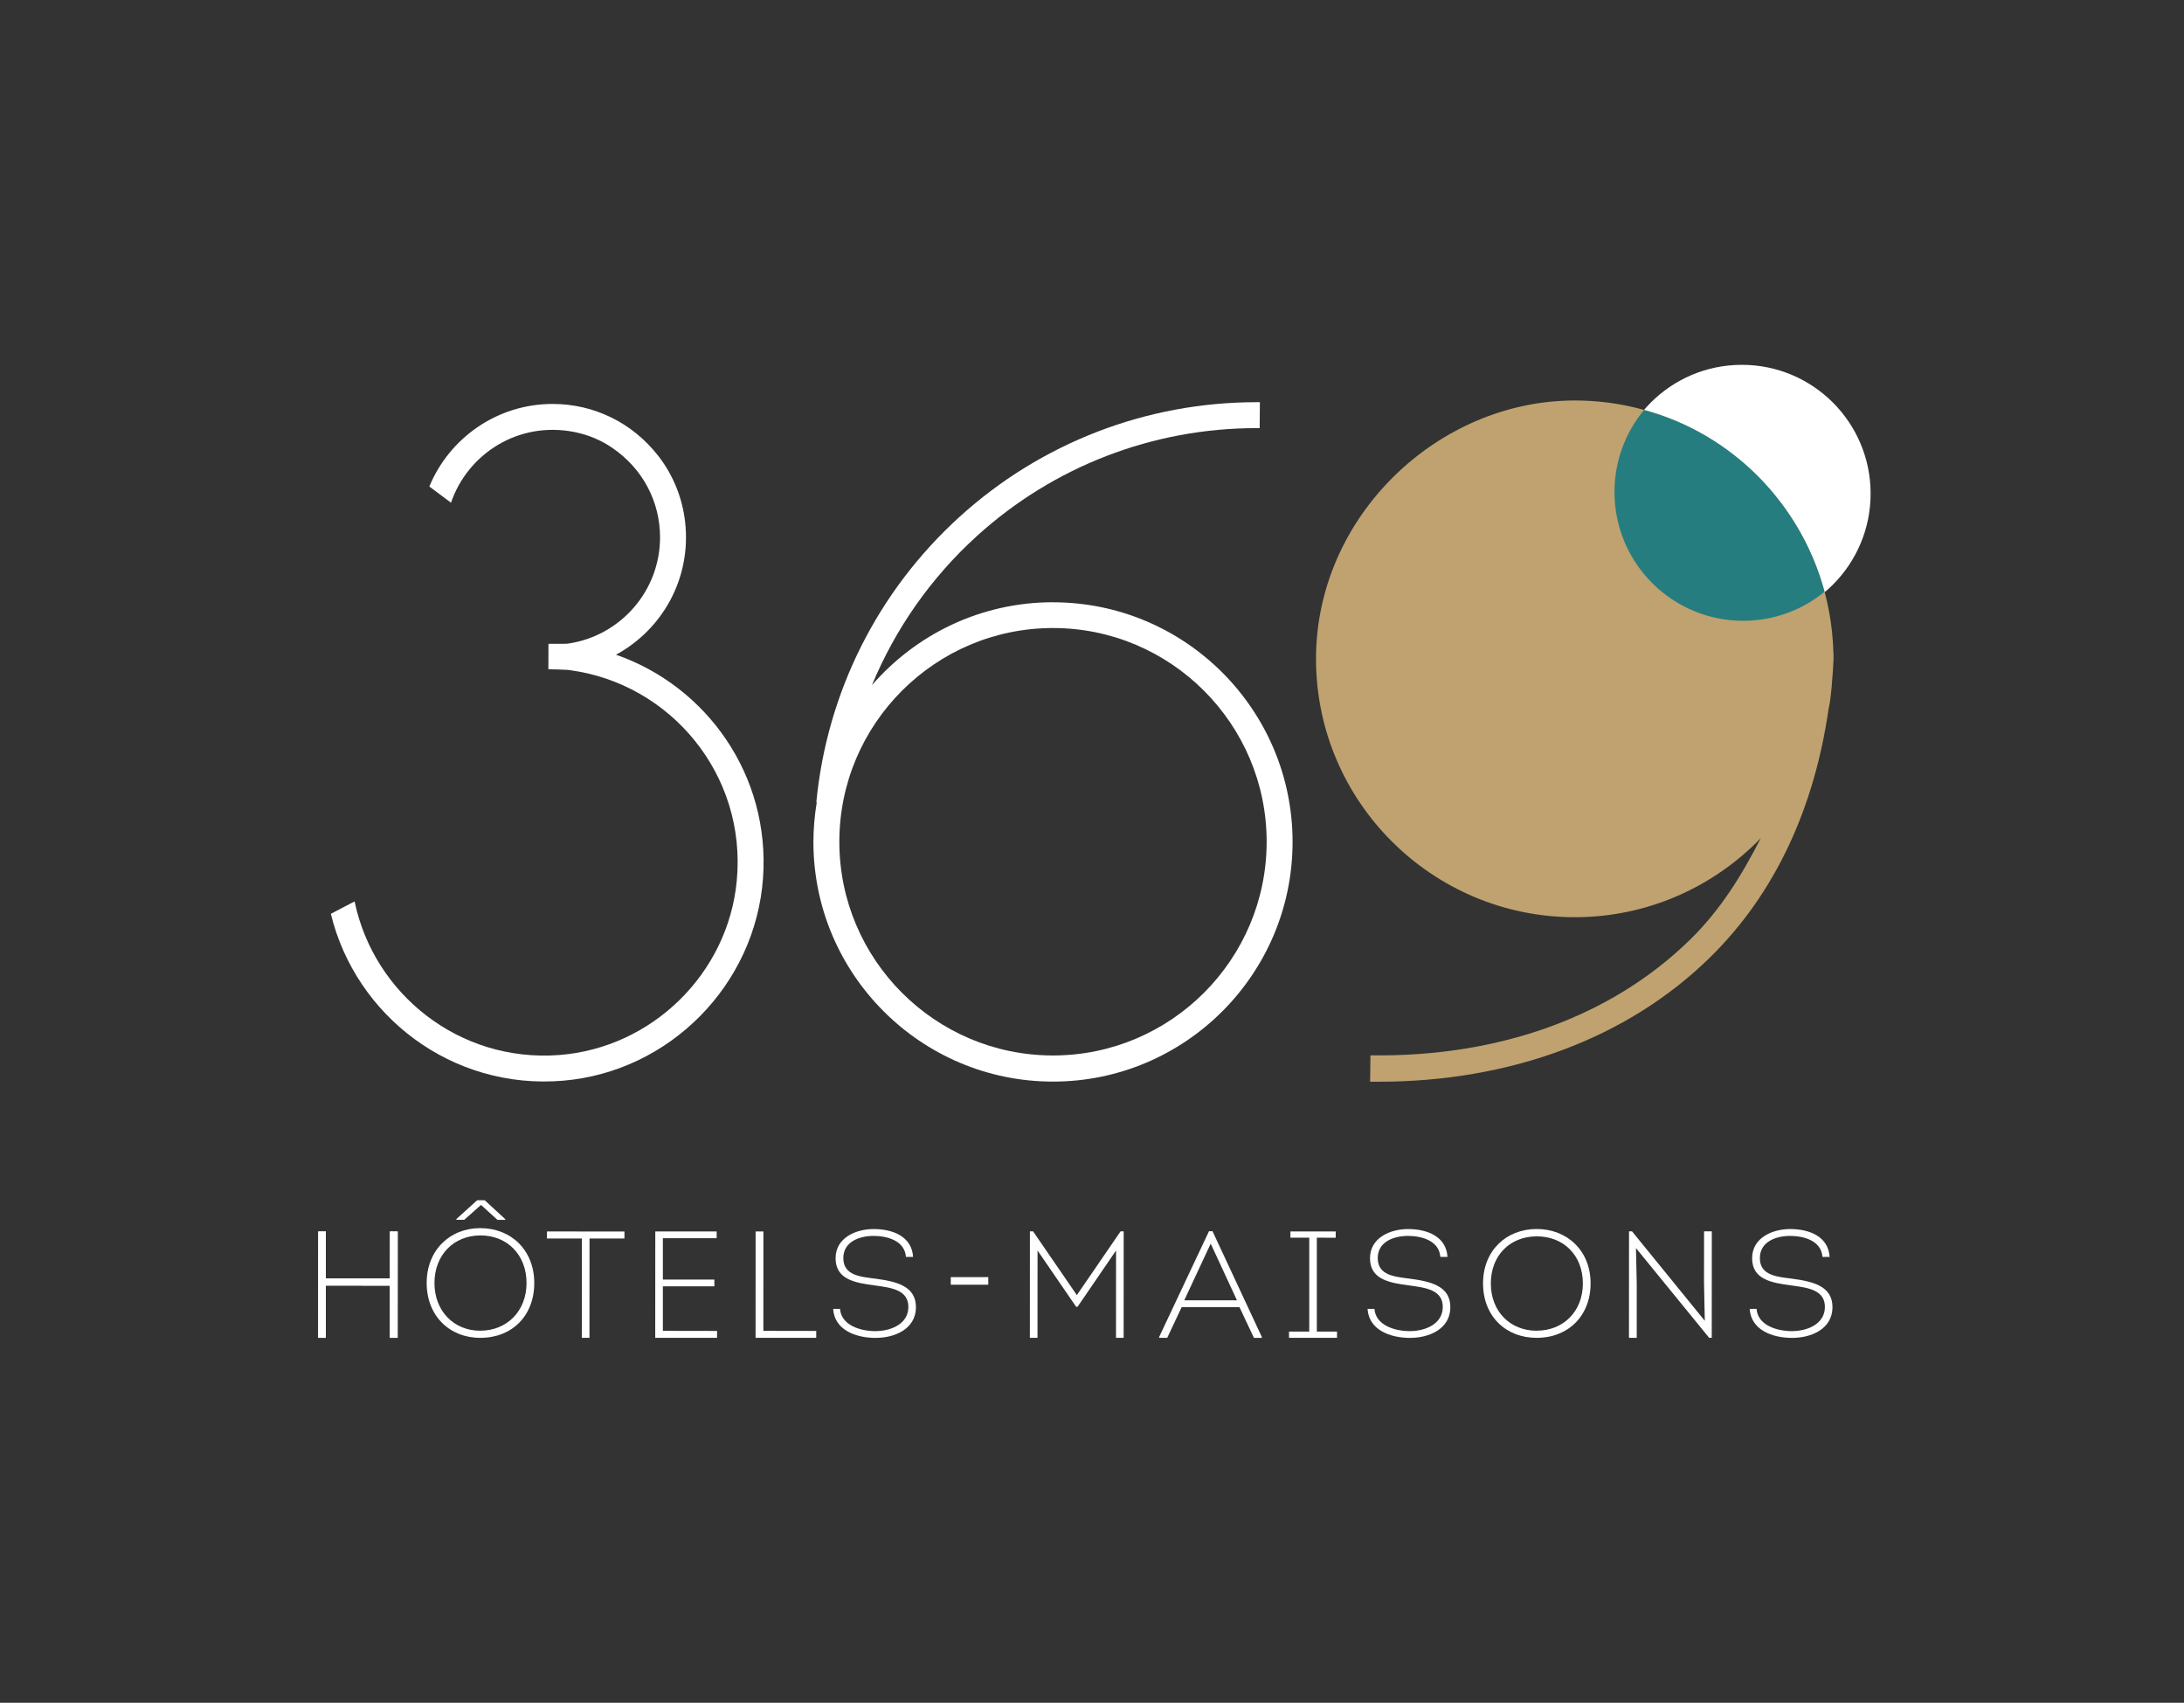<?xml version="1.0" encoding="UTF-8"?>
<svg xmlns="http://www.w3.org/2000/svg" id="Calque_1" viewBox="0 0 449.01 350">
  <rect x="0" y="0" width="449.01" height="350" fill="#333333" stroke="none"/>
  <polygon points="80.16 274.99 80.16 264.26 66.99 264.24 66.98 274.99 65.42 274.98 65.43 253.12 66.99 253.12 66.99 262.77 80.16 262.79 80.17 253.12 81.76 253.14 81.75 274.99 80.16 274.99" style="fill:#fff;"></polygon>
  <circle cx="358.11" cy="101.46" r="26.47" style="fill:#fff;"></circle>
  <path d="m376.91,133.82c.01-.62-.09-1.87-.09-1.87-1.8-27.67-24.91-49.63-53.07-49.63s-53.19,23.82-53.19,53.11,23.86,53.1,53.19,53.1c15,0,28.56-6.24,38.24-16.24-3.93,7.71-8.33,14.79-14.48,20.81-16.31,15.98-39.48,24.21-65.76,23.82l-.07,5.43h1.66c27.03,0,51.14-8.83,68.17-25.5,13.68-13.39,21.54-31.15,24.42-51.07.54-2.2.89-7.29,1.03-10.37.02-.53-.02-1.07-.04-1.6h0Z" style="fill:#bfa26f;"></path>
  <path d="m338,84.27c-3.82,4.62-6.11,10.54-6.08,17,.08,14.62,11.99,26.41,26.61,26.33,6.3-.03,12.06-2.27,16.59-5.97-4.91-18.23-19.15-32.56-37.13-37.36h0Z" style="fill:#267d7f;"></path>
  <path d="m216.48,123.79c-14.86,0-28.18,6.62-37.22,17.05,4.8-11.58,12.11-22.07,21.59-30.67,15.78-14.32,36.16-22.17,57.48-22.17h.65l.04-5.33h-.69c-22.64,0-44.3,8.35-61.05,23.56-16.82,15.27-27.28,36.1-29.45,58.67h.09c-.44,2.66-.69,5.38-.69,8.16,0,27.16,22.09,49.26,49.25,49.26s49.26-22.09,49.26-49.26-22.09-49.26-49.26-49.26h0Zm0,93.16c-24.22,0-43.92-19.71-43.92-43.93s19.71-43.93,43.92-43.93,43.93,19.71,43.93,43.93-19.71,43.93-43.93,43.93h0Z" style="fill:#fff;"></path>
  <path d="m126.63,134.58c9.44-5.11,15.56-15.59,14.22-27.32-.56-4.93-2.47-9.66-5.53-13.57-5.33-6.83-13.23-10.66-21.71-10.66-11.42,0-21.23,7.02-25.34,16.97l4.45,3.33c3.43-10.04,13.87-16.86,25.47-14.51,2.74.55,5.37,1.65,7.68,3.23,6.28,4.28,9.83,11.07,9.83,18.4,0,11.03-8.14,20.18-18.71,21.81-.32.05-.64.07-.96.07h-3.27l-.02,5.24c1.22.02,2.22.03,3.51.1.27,0,.55.04.83.07,20.72,2.73,36.48,21.45,34.39,43.33-1.82,19.08-17.44,34.35-36.56,35.79-20.49,1.54-38.06-12.56-42.01-31.58l-4.88,2.55c5.09,20.97,24.86,36.26,47.78,34.3,21.9-1.87,39.49-19.71,41.07-41.63,1.52-21.12-11.59-39.45-30.21-45.92h-.03Z" style="fill:#fff;"></path>
  <polygon points="80.16 274.99 80.16 264.26 66.99 264.24 66.98 274.99 65.42 274.98 65.43 253.12 66.99 253.12 66.99 262.77 80.16 262.79 80.17 253.12 81.76 253.14 81.75 274.99 80.16 274.99" style="fill:#fff;"></polygon>
  <path d="m98.74,274.99c-6.34,0-11.02-4.54-11.02-11.28s4.78-11.28,11.03-11.27c6.34,0,11.09,4.54,11.09,11.28s-4.56,11.27-11.09,11.27m0-1.47c5.46,0,9.5-4.02,9.5-9.8s-3.96-9.78-9.46-9.78-9.46,4-9.47,9.78c0,5.78,4,9.81,9.43,9.81m3.51-22.8l-3.37-3.06-3.44,3.06h-1.62v-.16l4.28-3.87h1.53l4.25,3.91v.13h-1.63,0Z" style="fill:#fff;"></path>
  <polygon points="112.45 254.57 112.45 253.12 128.38 253.14 128.38 254.57 121.2 254.57 121.19 274.99 119.62 274.99 119.63 254.57 112.45 254.57" style="fill:#fff;"></polygon>
  <polygon points="147.34 254.51 136.28 254.51 136.28 263.01 146.87 263.01 146.87 264.4 136.28 264.4 136.28 273.55 147.43 273.57 147.42 274.99 134.71 274.99 134.72 253.12 147.34 253.12 147.34 254.51" style="fill:#fff;"></polygon>
  <polygon points="156.94 273.55 167.81 273.57 167.81 274.99 155.34 274.99 155.35 253.12 156.95 253.12 156.94 273.55" style="fill:#fff;"></polygon>
  <path d="m172.7,269.02c.25,3.44,4.28,4.59,7.24,4.59,3.15,0,6.71-1.4,6.81-4.84.09-3.68-3.56-4.09-6.97-4.56-4-.53-8-1.22-7.99-5.59,0-4.19,4.16-5.99,7.81-5.99,4.06,0,7.87,1.59,8.12,5.72h-1.47c-.25-3.37-3.9-4.31-6.65-4.31-3.06,0-6.22,1.28-6.22,4.56,0,3.62,3.65,3.84,6.53,4.22,4.21.56,8.49,1.44,8.4,6-.09,4.31-4.25,6.18-8.31,6.18s-8.46-1.63-8.71-5.97h1.41Z" style="fill:#fff;"></path>
  <polygon points="230.38 253.1 231.02 253.1 231.01 274.99 229.44 274.99 229.45 257.04 221.54 268.6 221.24 268.6 213.31 257.04 213.3 274.98 211.73 274.98 211.74 253.1 212.39 253.1 221.39 266.21 230.38 253.1" style="fill:#fff;"></polygon>
  <path d="m242.94,268.68l-2.97,6.31h-1.66v-.18l10.25-21.74h.72l10.14,21.74v.19h-1.62l-2.97-6.31h-11.9,0Zm.53-1.4h10.84l-5.4-11.65-5.44,11.65h0Z" style="fill:#fff;"></path>
  <polygon points="274.88 273.71 274.88 274.99 265.01 274.99 265.01 273.71 269.17 273.71 269.17 254.4 265.3 254.4 265.3 253.12 274.61 253.12 274.61 254.42 270.73 254.4 270.73 273.71 274.88 273.71" style="fill:#fff;"></polygon>
  <rect x="195.47" y="262.51" width="7.71" height="1.56" style="fill:#fff;"></rect>
  <path d="m282.57,269.02c.25,3.44,4.28,4.59,7.24,4.59,3.15,0,6.71-1.4,6.81-4.84.09-3.68-3.56-4.09-6.97-4.56-4-.53-8-1.22-7.99-5.59,0-4.19,4.16-5.99,7.81-5.99,4.06,0,7.87,1.59,8.12,5.72h-1.47c-.25-3.37-3.9-4.31-6.65-4.31-3.06,0-6.22,1.28-6.22,4.56,0,3.62,3.65,3.84,6.53,4.22,4.21.56,8.49,1.44,8.4,6-.1,4.31-4.25,6.18-8.31,6.18s-8.46-1.63-8.71-5.97h1.41Z" style="fill:#fff;"></path>
  <path d="m315.92,274.99c-6.34,0-11.02-4.44-11.02-11.19s4.78-11.18,11.03-11.18,11.09,4.44,11.08,11.19c0,6.62-4.56,11.18-11.09,11.18m0-1.47c5.46,0,9.5-3.93,9.5-9.71s-3.96-9.68-9.46-9.68-9.46,3.9-9.46,9.68,4,9.72,9.43,9.72" style="fill:#fff;"></path>
  <polygon points="336.34 256.54 336.5 263.99 336.5 274.99 334.9 274.98 334.91 253.1 335.53 253.1 350.49 271.49 350.33 263.57 350.34 253.1 351.93 253.1 351.92 274.99 351.39 274.99 336.34 256.54" style="fill:#fff;"></polygon>
  <path d="m361.13,269.02c.25,3.44,4.28,4.59,7.24,4.59,3.15,0,6.71-1.4,6.81-4.84.09-3.68-3.56-4.09-6.97-4.56-4-.53-8-1.22-7.99-5.59,0-4.19,4.16-5.99,7.81-5.99,4.06,0,7.87,1.59,8.12,5.72h-1.47c-.25-3.37-3.9-4.31-6.65-4.31-3.06,0-6.22,1.28-6.22,4.56,0,3.62,3.65,3.84,6.53,4.22,4.21.56,8.49,1.44,8.4,6-.1,4.31-4.25,6.18-8.31,6.18s-8.46-1.63-8.71-5.97h1.41Z" style="fill:#fff;"></path>
</svg>
